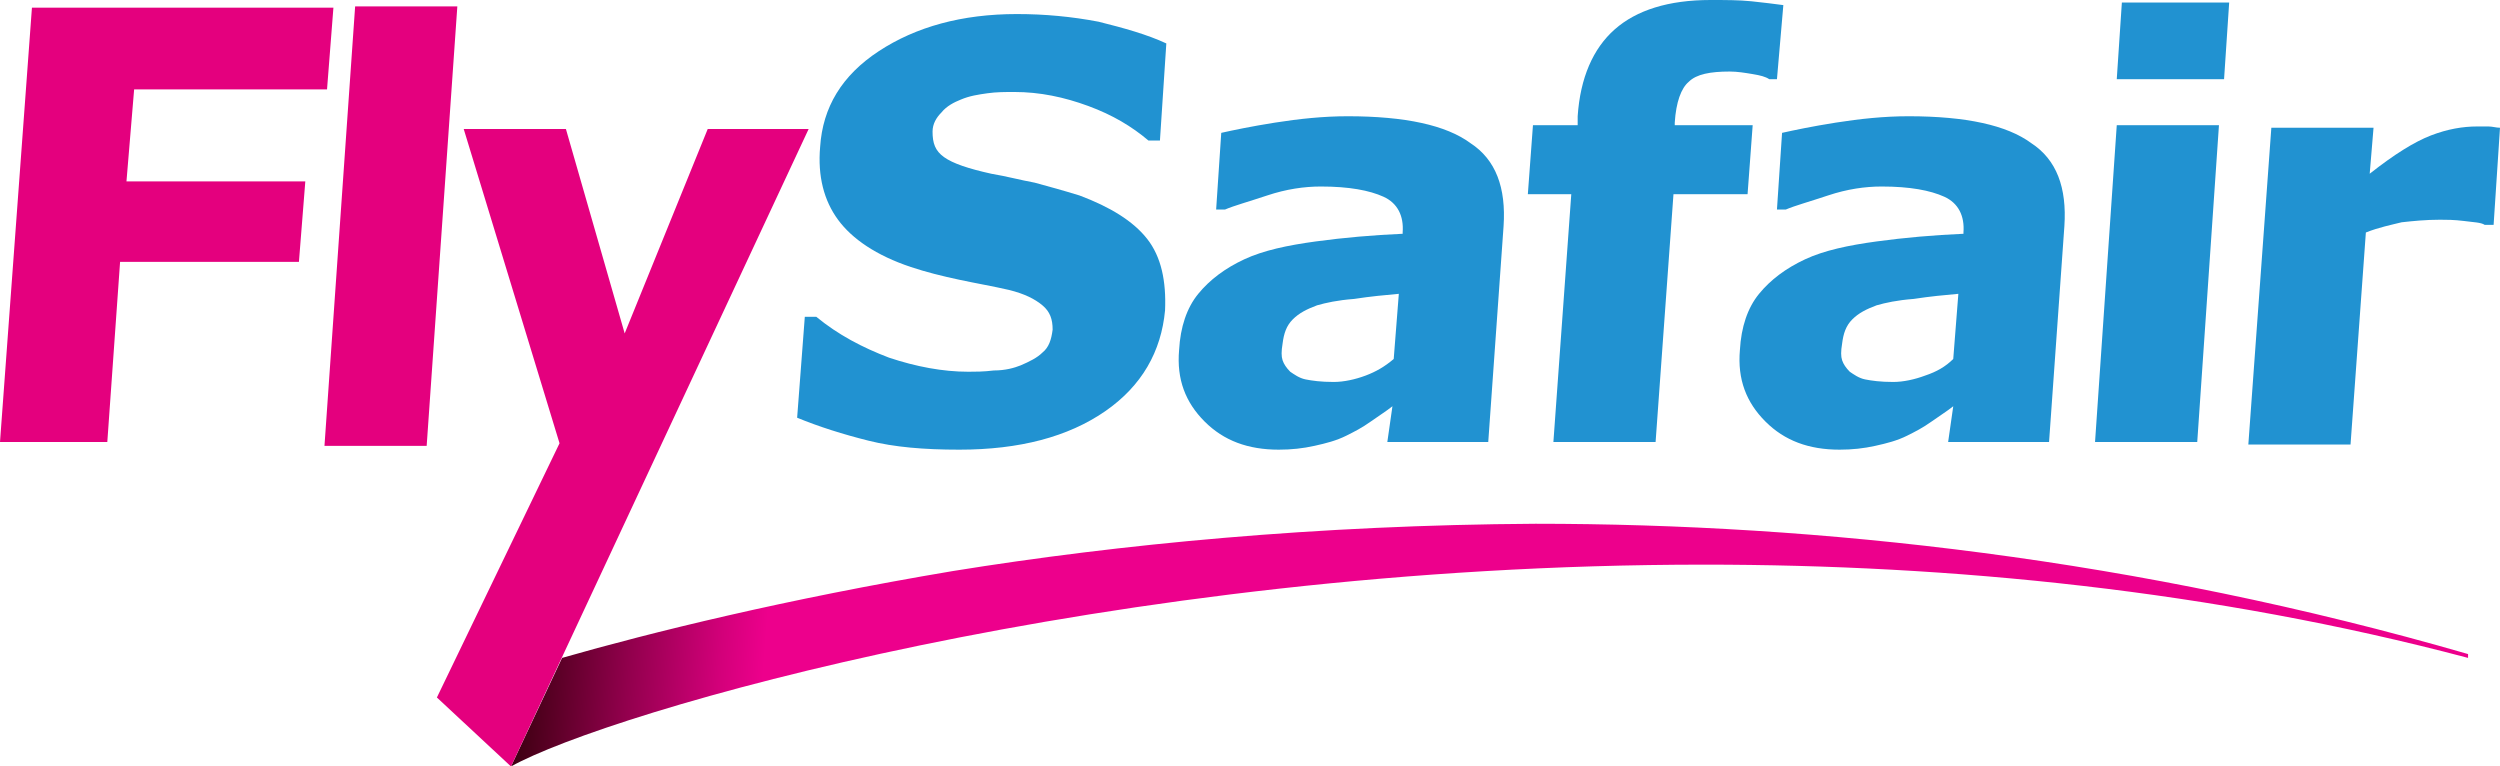<svg version="1.1" id="Layer_1" xmlns="http://www.w3.org/2000/svg" xmlns:xlink="http://www.w3.org/1999/xlink" x="0px" y="0px" viewBox="0 0 195.7 60" style="enable-background:new 0 0 195.7 60;" xml:space="preserve">
 <style type="text/css">
  .st0{fill:none;}
	.st1{fill:url(#SVGID_1_);}
	.st2{fill:#E4007E;}
	.st3{fill:#2192D1;}
 </style>
 <g>
  <path class="st0" d="M40.1,60L40.1,60L40.1,60z M34.2,54.6L34.2,54.6L34.2,54.6z M34.2,54.6L34.2,54.6L34.2,54.6z M193.3,51.5
		c-0.1,0-0.2-0.1-0.4-0.1C193,51.4,193.1,51.5,193.3,51.5 M74.5,44.7L74.5,44.7L74.5,44.7z M74.6,44.7l0.3,0L74.6,44.7z M133.4,44.2
		c19.1,0,39.5,2,59.5,7.2C173,46.2,152.6,44.2,133.4,44.2L133.4,44.2z M193.3,51.2c-25.9-7.5-50.9-10.2-73-10.2
		C142.4,41.1,167.3,43.7,193.3,51.2 M74.9,44.7c12.9-2.1,28.3-3.6,45.4-3.6C103.2,41.1,87.8,42.6,74.9,44.7">
  </path>
  <linearGradient id="SVGID_1_" gradientUnits="userSpaceOnUse" x1="36.658" y1="46.736" x2="60.156" y2="48.56">
   <stop offset="8.227066e-02" style="stop-color:#240000">
   </stop>
   <stop offset="0.101" style="stop-color:#290003">
   </stop>
   <stop offset="0.546" style="stop-color:#91004C">
   </stop>
   <stop offset="0.853" style="stop-color:#D3007A">
   </stop>
   <stop offset="0.997" style="stop-color:#ED008C">
   </stop>
  </linearGradient>
  <path class="st1" d="M34.2,54.6l2.2,2L34.2,54.6L34.2,54.6z M74.6,44.7L74.6,44.7L74.6,44.7C61.5,46.9,51,49.5,44,51.5L40,60l0,0
		c7.5-4.2,46.7-15.8,93.4-15.8c19.3,0,39.8,2,59.8,7.3v-0.3c-25.9-7.5-50.9-10.2-73-10.2C103.1,41.1,87.6,42.6,74.6,44.7">
  </path>
  <polygon class="st2" points="35.8,0.5 27.8,0.5 25.4,34.9 33.4,34.9 	">
  </polygon>
  <path class="st3" d="M106.9,29.4c-0.8,0.3-1.7,0.5-2.5,0.5c-1,0-1.7-0.1-2.2-0.2c-0.5-0.1-0.9-0.4-1.2-0.6
		c-0.3-0.3-0.5-0.6-0.6-0.9c-0.1-0.3-0.1-0.7,0-1.3c0.1-0.8,0.3-1.4,0.8-1.9c0.5-0.5,1.1-0.8,1.9-1.1c0.7-0.2,1.6-0.4,2.9-0.5
		c1.3-0.2,2.4-0.3,3.5-0.4l-0.4,5.1C108.4,28.7,107.7,29.1,106.9,29.4 M108.6,34.6h7.9l1.2-16.9c0.2-3-0.6-5.2-2.6-6.5
		c-1.9-1.4-5.1-2.1-9.6-2.1c-1.9,0-3.8,0.2-5.7,0.5c-1.9,0.3-3.3,0.6-4.2,0.8l-0.4,6h0.7c0.7-0.3,1.8-0.6,3.3-1.1
		c1.5-0.5,2.9-0.7,4.2-0.7c2.2,0,3.8,0.3,4.9,0.8c1.1,0.5,1.6,1.5,1.5,2.8l0,0.1c-2.3,0.1-4.6,0.3-6.8,0.6c-2.2,0.3-4.1,0.7-5.6,1.4
		c-1.5,0.7-2.7,1.6-3.6,2.7c-0.9,1.1-1.4,2.6-1.5,4.4c-0.2,2.3,0.5,4.1,2,5.6c1.5,1.5,3.4,2.2,5.8,2.2c1,0,1.9-0.1,2.8-0.3
		c0.9-0.2,1.7-0.4,2.5-0.8c0.6-0.3,1.2-0.6,1.9-1.1c0.7-0.5,1.2-0.8,1.7-1.2L108.6,34.6z">
  </path>
  <path class="st3" d="M89.8,18.7c-1.1-1.4-2.9-2.5-5.3-3.4c-1.3-0.4-2.4-0.7-3.5-1c-1.1-0.2-2.2-0.5-3.4-0.7c-1.8-0.4-3-0.8-3.7-1.3
		s-0.9-1.1-0.9-2c0-0.6,0.3-1.1,0.7-1.5c0.4-0.5,1-0.8,1.5-1c0.7-0.3,1.4-0.4,2.1-0.5c0.7-0.1,1.4-0.1,2.1-0.1c2,0,3.9,0.4,5.8,1.1
		c1.9,0.7,3.4,1.6,4.7,2.7h0.9l0.5-7.6C89.8,2.7,88,2.2,86,1.7c-2.1-0.4-4.2-0.6-6.4-0.6c-4.3,0-7.9,1-10.8,2.9
		c-2.9,1.9-4.4,4.4-4.6,7.5c-0.2,2.3,0.3,4.2,1.4,5.7c1.1,1.5,3,2.8,5.7,3.7c1.2,0.4,2.4,0.7,3.8,1c1.4,0.3,2.6,0.5,3.9,0.8
		c1.2,0.3,2,0.7,2.6,1.2c0.6,0.5,0.8,1.1,0.8,1.9c-0.1,0.8-0.3,1.4-0.8,1.8c-0.4,0.4-1,0.7-1.7,1c-0.5,0.2-1.2,0.4-2.1,0.4
		c-0.8,0.1-1.5,0.1-2,0.1c-2,0-4.1-0.4-6.2-1.1c-2.1-0.8-4-1.8-5.7-3.2H63l-0.6,7.9c1.7,0.7,3.6,1.3,5.6,1.8c2,0.5,4.3,0.7,7.1,0.7
		c4.7,0,8.5-1,11.4-3c2.9-2,4.4-4.7,4.7-7.9C91.3,22,90.9,20.1,89.8,18.7">
  </path>
  <polygon class="st2" points="26.1,0.6 2.5,0.6 0,34.6 8.4,34.6 9.4,20.5 23.4,20.5 23.9,14.2 9.9,14.2 10.5,7 25.6,7 	">
  </polygon>
  <polygon class="st2" points="44.3,10.1 36.3,10.1 43.8,34.7 34.2,54.6 40,60 63.3,10.1 55.4,10.1 48.9,26.1 	">
  </polygon>
  <path class="st3" d="M150.7,29.4c-0.8,0.3-1.7,0.5-2.5,0.5c-1,0-1.7-0.1-2.2-0.2c-0.5-0.1-0.9-0.4-1.2-0.6
		c-0.3-0.3-0.5-0.6-0.6-0.9c-0.1-0.3-0.1-0.7,0-1.3c0.1-0.8,0.3-1.4,0.8-1.9c0.5-0.5,1.1-0.8,1.9-1.1c0.7-0.2,1.6-0.4,2.9-0.5
		c1.3-0.2,2.4-0.3,3.5-0.4l-0.4,5.1C152.3,28.7,151.6,29.1,150.7,29.4 M152.5,34.6h7.9l1.2-16.9c0.2-3-0.6-5.2-2.6-6.5
		c-1.9-1.4-5.1-2.1-9.6-2.1c-1.9,0-3.8,0.2-5.7,0.5c-1.9,0.3-3.3,0.6-4.2,0.8l-0.4,6h0.7c0.7-0.3,1.8-0.6,3.3-1.1
		c1.5-0.5,2.9-0.7,4.2-0.7c2.2,0,3.8,0.3,4.9,0.8c1.1,0.5,1.6,1.5,1.5,2.8l0,0.1c-2.3,0.1-4.6,0.3-6.8,0.6c-2.2,0.3-4.1,0.7-5.6,1.4
		c-1.5,0.7-2.7,1.6-3.6,2.7c-0.9,1.1-1.4,2.6-1.5,4.4c-0.2,2.3,0.5,4.1,2,5.6c1.5,1.5,3.4,2.2,5.8,2.2c1,0,1.9-0.1,2.8-0.3
		c0.9-0.2,1.7-0.4,2.5-0.8c0.6-0.3,1.2-0.6,1.9-1.1c0.7-0.5,1.2-0.8,1.7-1.2L152.5,34.6z">
  </path>
  <path class="st3" d="M139.6,0.4c-0.7-0.1-1.6-0.2-2.5-0.3c-1-0.1-2-0.1-3.2-0.1c-3.3,0-5.8,0.8-7.5,2.3c-1.7,1.5-2.7,3.8-2.9,6.8
		l0,0.7H120l-0.4,5.4h3.4l-1.4,19.4h8l1.4-19.4h5.8l0.4-5.4h-6.1l0-0.2c0.1-1.6,0.5-2.7,1.1-3.2c0.6-0.6,1.7-0.8,3.2-0.8
		c0.6,0,1.2,0.1,1.8,0.2c0.6,0.1,1,0.2,1.3,0.4h0.6L139.6,0.4z">
  </path>
  <path class="st3" d="M173.7,9.8h-8L164,34.6h8L173.7,9.8z M174.5,0.2h-8.4l-0.4,6h8.4L174.5,0.2z">
  </path>
  <path class="st3" d="M195.7,10c-0.3,0-0.6-0.1-0.9-0.1c-0.4,0-0.7,0-0.9,0c-1.1,0-2.3,0.2-3.6,0.7c-1.3,0.5-2.9,1.5-4.8,3l0.3-3.6
		h-8L176,34.8h8l1.2-16.6c1-0.4,2-0.6,2.8-0.8c0.9-0.1,1.9-0.2,3-0.2c0.5,0,1.1,0,1.9,0.1c0.7,0.1,1.3,0.1,1.6,0.3h0.7L195.7,10z">
  </path>
 </g>
</svg>